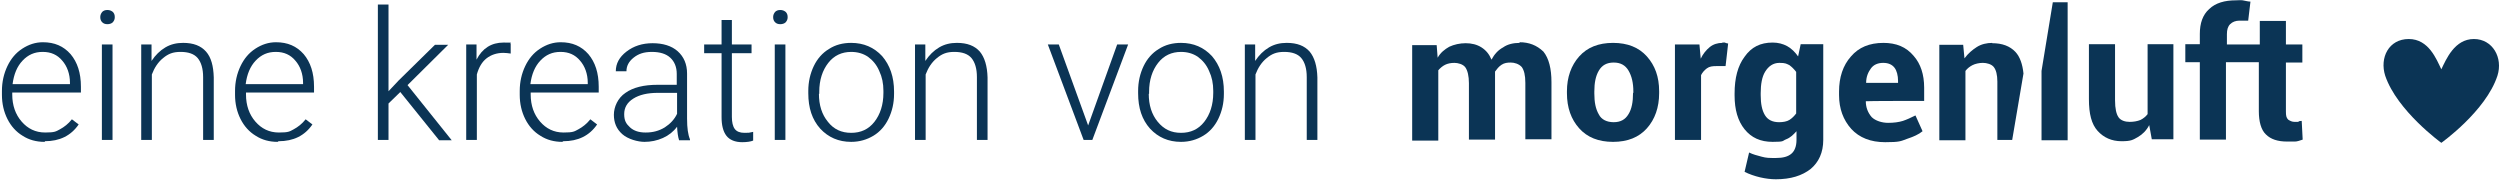 <?xml version="1.0" encoding="UTF-8"?>
<svg id="Ebene_1" xmlns="http://www.w3.org/2000/svg" version="1.1" viewBox="0 0 775.4 55.8">
  <!-- Generator: Adobe Illustrator 29.8.1, SVG Export Plug-In . SVG Version: 2.1.1 Build 2)  -->
  <defs>
    <style>
      .st0 {
        fill: #0b3455;
      }
    </style>
  </defs>
  <g id="Ebene_11">
    <path class="st0" d="M471.4,13.3c-2,0-3.8.4-5.2,1.4-1.5.8-2.7,2.1-3.6,3.8-.7-1.7-1.7-2.9-3.1-3.8s-3.1-1.3-4.9-1.3-3.6.4-5.1,1.1c-1.4.8-2.7,1.8-3.6,3.4l-.3-3.9h-7.6v29.6h8.1v-21.8c.6-.7,1.3-1.3,2.1-1.7s1.8-.6,2.9-.6,2.7.4,3.4,1.4,1.1,2.7,1.1,4.9v17.5h8.1v-21.1c.6-.8,1.1-1.5,2-2.1s1.8-.7,2.9-.7,2.5.4,3.4,1.4c.7,1,1.1,2.5,1.1,4.9v17.5h8.1v-17.7c0-4.2-.8-7.4-2.5-9.5-2.1-2-4.5-2.9-7.4-2.9h0v.2s.1,0,.1,0Z"/>
    <path class="st0" d="M500.3,13.3c-4.5,0-8,1.4-10.5,4.2-2.5,2.8-3.8,6.5-3.8,10.8v.6c0,4.5,1.3,8.1,3.8,10.9s6,4.2,10.5,4.2,8-1.4,10.5-4.2,3.8-6.5,3.8-10.9v-.6c0-4.5-1.3-8-3.8-10.8s-6-4.2-10.5-4.2ZM506.5,28.9c0,2.7-.4,4.9-1.4,6.5-1,1.7-2.5,2.5-4.6,2.5s-3.8-.8-4.6-2.4c-1-1.7-1.4-3.8-1.4-6.5v-.6c0-2.7.4-4.8,1.4-6.5s2.5-2.5,4.6-2.5,3.6.8,4.6,2.5,1.5,3.8,1.5,6.5v.4h-.1Z"/>
    <path class="st0" d="M534.2,13.3c-1.4,0-2.8.4-3.9,1.3s-2.1,2.1-2.8,3.6l-.4-4.4h-7.6v29.6h8.1v-20.1c.4-.8,1-1.5,1.8-2.1s1.8-.7,2.9-.7h2.9c0,.1.8-7,.8-7-.4-.1-.7-.1-1-.3h-1,.2Z"/>
    <path class="st0" d="M557.7,17.5c-1-1.4-2-2.4-3.4-3.2-1.3-.7-2.8-1.1-4.5-1.1-3.8,0-6.6,1.4-8.7,4.4-2.1,2.8-3.1,6.6-3.1,11.4v.6c0,4.4,1,7.9,3.1,10.5s4.9,3.9,8.7,3.9,2.9-.3,4.2-.8,2.2-1.4,3.2-2.5v2.7c0,2-.6,3.4-1.5,4.2-1.1,1-2.7,1.4-4.9,1.4s-2.9,0-4.4-.4-2.7-.7-3.9-1.3l-1.4,6c1.4.7,3.1,1.3,4.8,1.7s3.4.6,4.9.6c4.6,0,8.1-1.1,10.8-3.2,2.5-2.1,3.9-5.1,3.9-9V13.7h-7l-.8,3.8h0ZM557.1,35.2c-.6.8-1.3,1.5-2.1,2s-2,.7-3.2.7c-2,0-3.5-.7-4.4-2.2s-1.3-3.5-1.3-6.2v-.6c0-2.8.4-5.1,1.4-6.7s2.4-2.7,4.4-2.7,2.2.3,3.1.7c.8.6,1.5,1.3,2.1,2.1v12.9h0Z"/>
    <path class="st0" d="M584.2,13.3c-4.4,0-7.7,1.4-10.1,4.2-2.5,2.8-3.7,6.5-3.7,10.9v1.1c0,4.2,1.3,7.7,3.8,10.5,2.5,2.7,6,4.1,10.5,4.1s4.8-.3,6.7-1c2.1-.7,3.7-1.4,4.9-2.4l-2.2-4.9c-1.4.7-2.7,1.3-3.9,1.7-1.3.4-2.8.6-4.6.6s-3.9-.6-5.1-1.8c-1.1-1.3-1.8-2.9-1.8-4.9h0c0-.1,18.1-.1,18.1-.1v-4.1c0-4.1-1.1-7.4-3.2-9.8-2.4-2.9-5.5-4.1-9.5-4.1,0,0,0,0,0,0ZM588.8,25.7h-10c0-2,.7-3.4,1.5-4.5s2.1-1.7,3.8-1.7,2.8.6,3.5,1.5,1.1,2.4,1.1,4.1v.6h.1Z"/>
    <path class="st0" d="M618,13.3c-1.8,0-3.5.4-4.9,1.3s-2.7,2-3.8,3.5l-.4-4.2h-7.4v29.6h8.1v-21.5c.6-.8,1.4-1.4,2.2-1.8s2-.7,3.2-.7,2.7.4,3.4,1.3,1.1,2.4,1.1,4.5v18.1h4.6l3.5-20.6c-.3-2.9-1.1-5.2-2.5-6.7-1.7-1.8-4.1-2.7-7.2-2.7h0q0-.1,0-.1Z"/>
    <polygon class="st0" points="633.2 22 633.2 43.5 641.3 43.5 641.3 .7 636.7 .7 633.2 22"/>
    <path class="st0" d="M666.1,35.4c-.6.8-1.4,1.4-2.2,1.8-1,.4-2.1.6-3.4.6s-2.7-.4-3.4-1.4-1.1-2.7-1.1-5.3V13.7h-8.1v17.1c0,4.5.8,7.7,2.7,9.8s4.4,3.2,7.4,3.2,3.5-.4,5.1-1.3c1.4-.8,2.7-2.1,3.5-3.7l.8,4.4h6.7V13.7h-8v21.6h0Z"/>
    <path class="st0" d="M713.9,37.5c-.4,0-.8,0-1.1.3h-1.1c-.8,0-1.4-.3-2-.7-.6-.6-.7-1.3-.7-2.5v-15.2h5.1v-5.6h-5.1v-7.3h-8.1v7.3h-10.2v-3.2c0-1.4.3-2.4,1-3.1s1.7-1.1,2.9-1.1h2.7l.7-5.9c-.8,0-1.7-.3-2.4-.4s-1.4,0-2.1,0c-3.5,0-6.3.8-8.3,2.7-2,1.8-2.9,4.4-2.9,7.7v3.2h-4.5v5.6h4.5v24h8.1v-24h10.2v15.2c0,3.2.7,5.8,2.2,7.2,1.5,1.5,3.7,2.2,6.5,2.2s1.8,0,2.5,0,1.5-.3,2.4-.6l-.3-5.8h0Z"/>
    <path class="st0" d="M767.3,12.1c-6,0-8.6,6.3-10.1,9.4-1.5-3.1-3.9-9.4-10.1-9.4s-9.1,5.8-7.3,11.4c3.7,10.9,17.4,20.8,17.4,20.8,0,0,13.8-9.8,17.4-20.8,1.8-5.6-1.5-11.4-7.3-11.4h0Z"/>
    <g>
      <path class="st0" d="M13.8,44c-2.5,0-4.8-.6-6.8-1.9-2-1.2-3.6-3-4.7-5.2-1.1-2.2-1.7-4.7-1.7-7.5v-1.2c0-2.8.6-5.4,1.7-7.7,1.1-2.3,2.6-4.1,4.6-5.4,2-1.3,4.1-2,6.4-2,3.6,0,6.4,1.2,8.6,3.7,2.1,2.5,3.2,5.8,3.2,10.1v1.8H3.8v.6c0,3.4,1,6.2,2.9,8.4s4.3,3.4,7.3,3.4,3.3-.3,4.6-1,2.6-1.7,3.7-3.1l2.1,1.6c-2.4,3.5-5.9,5.2-10.5,5.2h0v.2h-.1ZM13.2,16.1c-2.5,0-4.5.9-6.2,2.7-1.7,1.8-2.7,4.2-3.1,7.3h17.8v-.4c0-2.8-.9-5.2-2.4-6.9-1.5-1.8-3.5-2.7-6-2.7,0,0-.1,0,0,0Z"/>
      <path class="st0" d="M31.1,5.3c0-.6.2-1.1.6-1.6.4-.4.9-.6,1.6-.6s1.2.2,1.7.6c.4.4.6.9.6,1.6s-.2,1.1-.6,1.6c-.4.4-1,.6-1.7.6s-1.2-.2-1.6-.6-.6-.9-.6-1.6ZM34.9,43.4h-3.3V13.8h3.3v29.6Z"/>
      <path class="st0" d="M47,13.8v5.1c1.2-1.8,2.6-3.2,4.3-4.2s3.5-1.4,5.5-1.4c3.2,0,5.5.9,7.1,2.7,1.6,1.8,2.3,4.5,2.4,8v19.4h-3.3v-19.5c0-2.6-.6-4.6-1.7-5.9-1.1-1.3-2.9-1.9-5.3-1.9s-3.8.6-5.4,1.9c-1.6,1.3-2.7,3-3.5,5.1v20.3h-3.3V13.8h3.2Z"/>
      <path class="st0" d="M86.1,44c-2.5,0-4.8-.6-6.8-1.9-2-1.2-3.6-3-4.7-5.2s-1.7-4.7-1.7-7.5v-1.2c0-2.8.6-5.4,1.7-7.7,1.1-2.3,2.6-4.1,4.6-5.4,2-1.3,4.1-2,6.4-2,3.6,0,6.4,1.2,8.6,3.7,2.1,2.5,3.2,5.8,3.2,10.1v1.8h-21.1v.6c0,3.4,1,6.2,2.9,8.4s4.3,3.4,7.3,3.4,3.3-.3,4.6-1,2.6-1.7,3.7-3.1l2.1,1.6c-2.4,3.5-5.9,5.2-10.5,5.2h0s-.3.2-.3.2ZM85.5,16.1c-2.5,0-4.5.9-6.2,2.7-1.7,1.8-2.7,4.2-3.1,7.3h17.8v-.4c0-2.8-.9-5.2-2.4-6.9-1.5-1.8-3.5-2.7-6-2.7,0,0,0,0,0,0Z"/>
      <path class="st0" d="M124.2,28.5l-3.7,3.6v11.3h-3.3V1.4h3.3v26.9l3.1-3.3,11.3-11.1h4.1l-12.6,12.5,13.7,17.1h-3.9l-12-14.9h0q0-.1,0-.1Z"/>
      <path class="st0" d="M158.3,16.6c-.7-.1-1.4-.2-2.2-.2-2,0-3.8.6-5.2,1.7s-2.4,2.8-3,5v20.3h-3.3V13.8h3.2v4.7c1.8-3.5,4.6-5.3,8.4-5.3s1.6.1,2.2.4v3h-.1,0Z"/>
      <path class="st0" d="M174.4,44c-2.5,0-4.8-.6-6.8-1.9-2-1.2-3.6-3-4.7-5.2-1.1-2.2-1.7-4.7-1.7-7.5v-1.2c0-2.8.6-5.4,1.7-7.7,1.1-2.3,2.6-4.1,4.6-5.4,2-1.3,4.1-2,6.4-2,3.6,0,6.4,1.2,8.6,3.7,2.1,2.5,3.2,5.8,3.2,10.1v1.8h-21.1v.6c0,3.4,1,6.2,2.9,8.4s4.3,3.4,7.3,3.4,3.3-.3,4.6-1,2.6-1.7,3.7-3.1l2.1,1.6c-2.4,3.5-5.9,5.2-10.5,5.2h0l-.3.2ZM173.8,16.1c-2.5,0-4.5.9-6.2,2.7-1.7,1.8-2.7,4.2-3.1,7.3h17.8v-.4c0-2.8-.9-5.2-2.4-6.9-1.5-1.8-3.5-2.7-6-2.7,0,0-.1,0-.1,0Z"/>
      <path class="st0" d="M210.6,43.4c-.3-.9-.5-2.3-.6-4.1-1.1,1.5-2.6,2.7-4.4,3.5-1.8.8-3.7,1.2-5.7,1.2s-5.1-.8-6.9-2.4-2.6-3.6-2.6-6,1.2-5.2,3.6-6.8c2.4-1.7,5.7-2.5,10-2.5h5.9v-3.4c0-2.1-.7-3.8-2-5s-3.2-1.8-5.7-1.8-4.2.6-5.7,1.8-2.2,2.6-2.2,4.2h-3.3c0-2.4,1.1-4.4,3.3-6.1,2.2-1.7,4.9-2.6,8.1-2.6s5.9.8,7.8,2.5c1.9,1.7,2.9,4,2.9,6.9v14c0,2.9.3,5,.9,6.4v.3h-3.5.1q0,0,0-.1ZM200.3,41.1c2.2,0,4.1-.5,5.9-1.6,1.7-1.1,3-2.5,3.8-4.2v-6.5h-5.9c-3.3,0-5.8.6-7.7,1.8s-2.8,2.8-2.8,4.8.6,3,1.8,4.1,2.8,1.6,4.8,1.6h.1,0Z"/>
      <path class="st0" d="M227,6.2v7.6h6.1v2.7h-6.1v19.8c0,1.6.3,2.9.9,3.7.6.8,1.6,1.2,3,1.2s1.4,0,2.7-.3v2.7c-.7.3-1.9.5-3.4.5-2.2,0-3.9-.7-4.9-2s-1.5-3.2-1.5-5.8v-19.8h-5.4v-2.7h5.4v-7.6h3.3s-.1,0-.1,0Z"/>
      <path class="st0" d="M239.8,5.3c0-.6.2-1.1.6-1.6.4-.4.9-.6,1.6-.6s1.2.2,1.7.6c.4.4.6.9.6,1.6s-.2,1.1-.6,1.6c-.4.4-1,.6-1.7.6s-1.2-.2-1.6-.6c-.4-.4-.6-.9-.6-1.6ZM243.6,43.4h-3.3V13.8h3.3v29.6Z"/>
      <path class="st0" d="M250.7,28.2c0-2.8.6-5.4,1.7-7.7s2.7-4.1,4.7-5.3c2-1.3,4.3-1.9,6.9-1.9,3.9,0,7.1,1.4,9.6,4.1,2.4,2.8,3.7,6.4,3.7,11v.7c0,2.9-.6,5.4-1.7,7.7s-2.7,4.1-4.7,5.3-4.3,1.9-6.9,1.9c-3.9,0-7.1-1.4-9.6-4.1-2.5-2.8-3.7-6.4-3.7-11v-.7h0ZM254,29.1c0,3.5.9,6.4,2.8,8.7,1.8,2.3,4.2,3.4,7.2,3.4s5.4-1.1,7.2-3.4,2.8-5.3,2.8-9v-.6c0-2.3-.4-4.3-1.3-6.2-.8-1.9-2-3.3-3.5-4.4-1.5-1-3.2-1.5-5.2-1.5-2.9,0-5.3,1.1-7.1,3.4-1.8,2.3-2.8,5.3-2.8,9v.6h-.1,0Z"/>
      <path class="st0" d="M287,13.8v5.1c1.2-1.8,2.6-3.2,4.3-4.2,1.7-1,3.5-1.4,5.5-1.4,3.2,0,5.5.9,7.1,2.7,1.5,1.8,2.3,4.5,2.4,8v19.4h-3.3v-19.5c0-2.6-.6-4.6-1.7-5.9s-2.9-1.9-5.3-1.9-3.8.6-5.4,1.9-2.7,3-3.5,5.1v20.3h-3.3V13.8h3.2,0Z"/>
      <path class="st0" d="M337.5,38.9l9-25.1h3.4l-11.1,29.6h-2.7l-11.1-29.6h3.4l9.1,25.1h0Z"/>
      <path class="st0" d="M353,28.2c0-2.8.6-5.4,1.7-7.7s2.7-4.1,4.7-5.3c2-1.3,4.3-1.9,6.9-1.9,3.9,0,7.1,1.4,9.6,4.1,2.4,2.8,3.7,6.4,3.7,11v.7c0,2.9-.6,5.4-1.7,7.7s-2.7,4.1-4.7,5.3-4.3,1.9-6.9,1.9c-3.9,0-7.1-1.4-9.6-4.1-2.5-2.8-3.7-6.4-3.7-11v-.7ZM356.3,29.1c0,3.5.9,6.4,2.8,8.7s4.2,3.4,7.2,3.4,5.4-1.1,7.2-3.4,2.8-5.3,2.8-9v-.6c0-2.3-.4-4.3-1.3-6.2-.8-1.9-2-3.3-3.5-4.4-1.5-1-3.2-1.5-5.2-1.5-2.9,0-5.3,1.1-7.1,3.4s-2.8,5.3-2.8,9v.6h-.1Z"/>
      <path class="st0" d="M389.3,13.8v5.1c1.2-1.8,2.6-3.2,4.3-4.2,1.7-1,3.5-1.4,5.5-1.4,3.2,0,5.5.9,7.1,2.7,1.5,1.8,2.3,4.5,2.4,8v19.4h-3.3v-19.5c0-2.6-.6-4.6-1.7-5.9s-2.9-1.9-5.3-1.9-3.8.6-5.4,1.9-2.7,3-3.5,5.1v20.3h-3.3V13.8h3.2,0Z"/>
    </g>
  </g>
</svg>